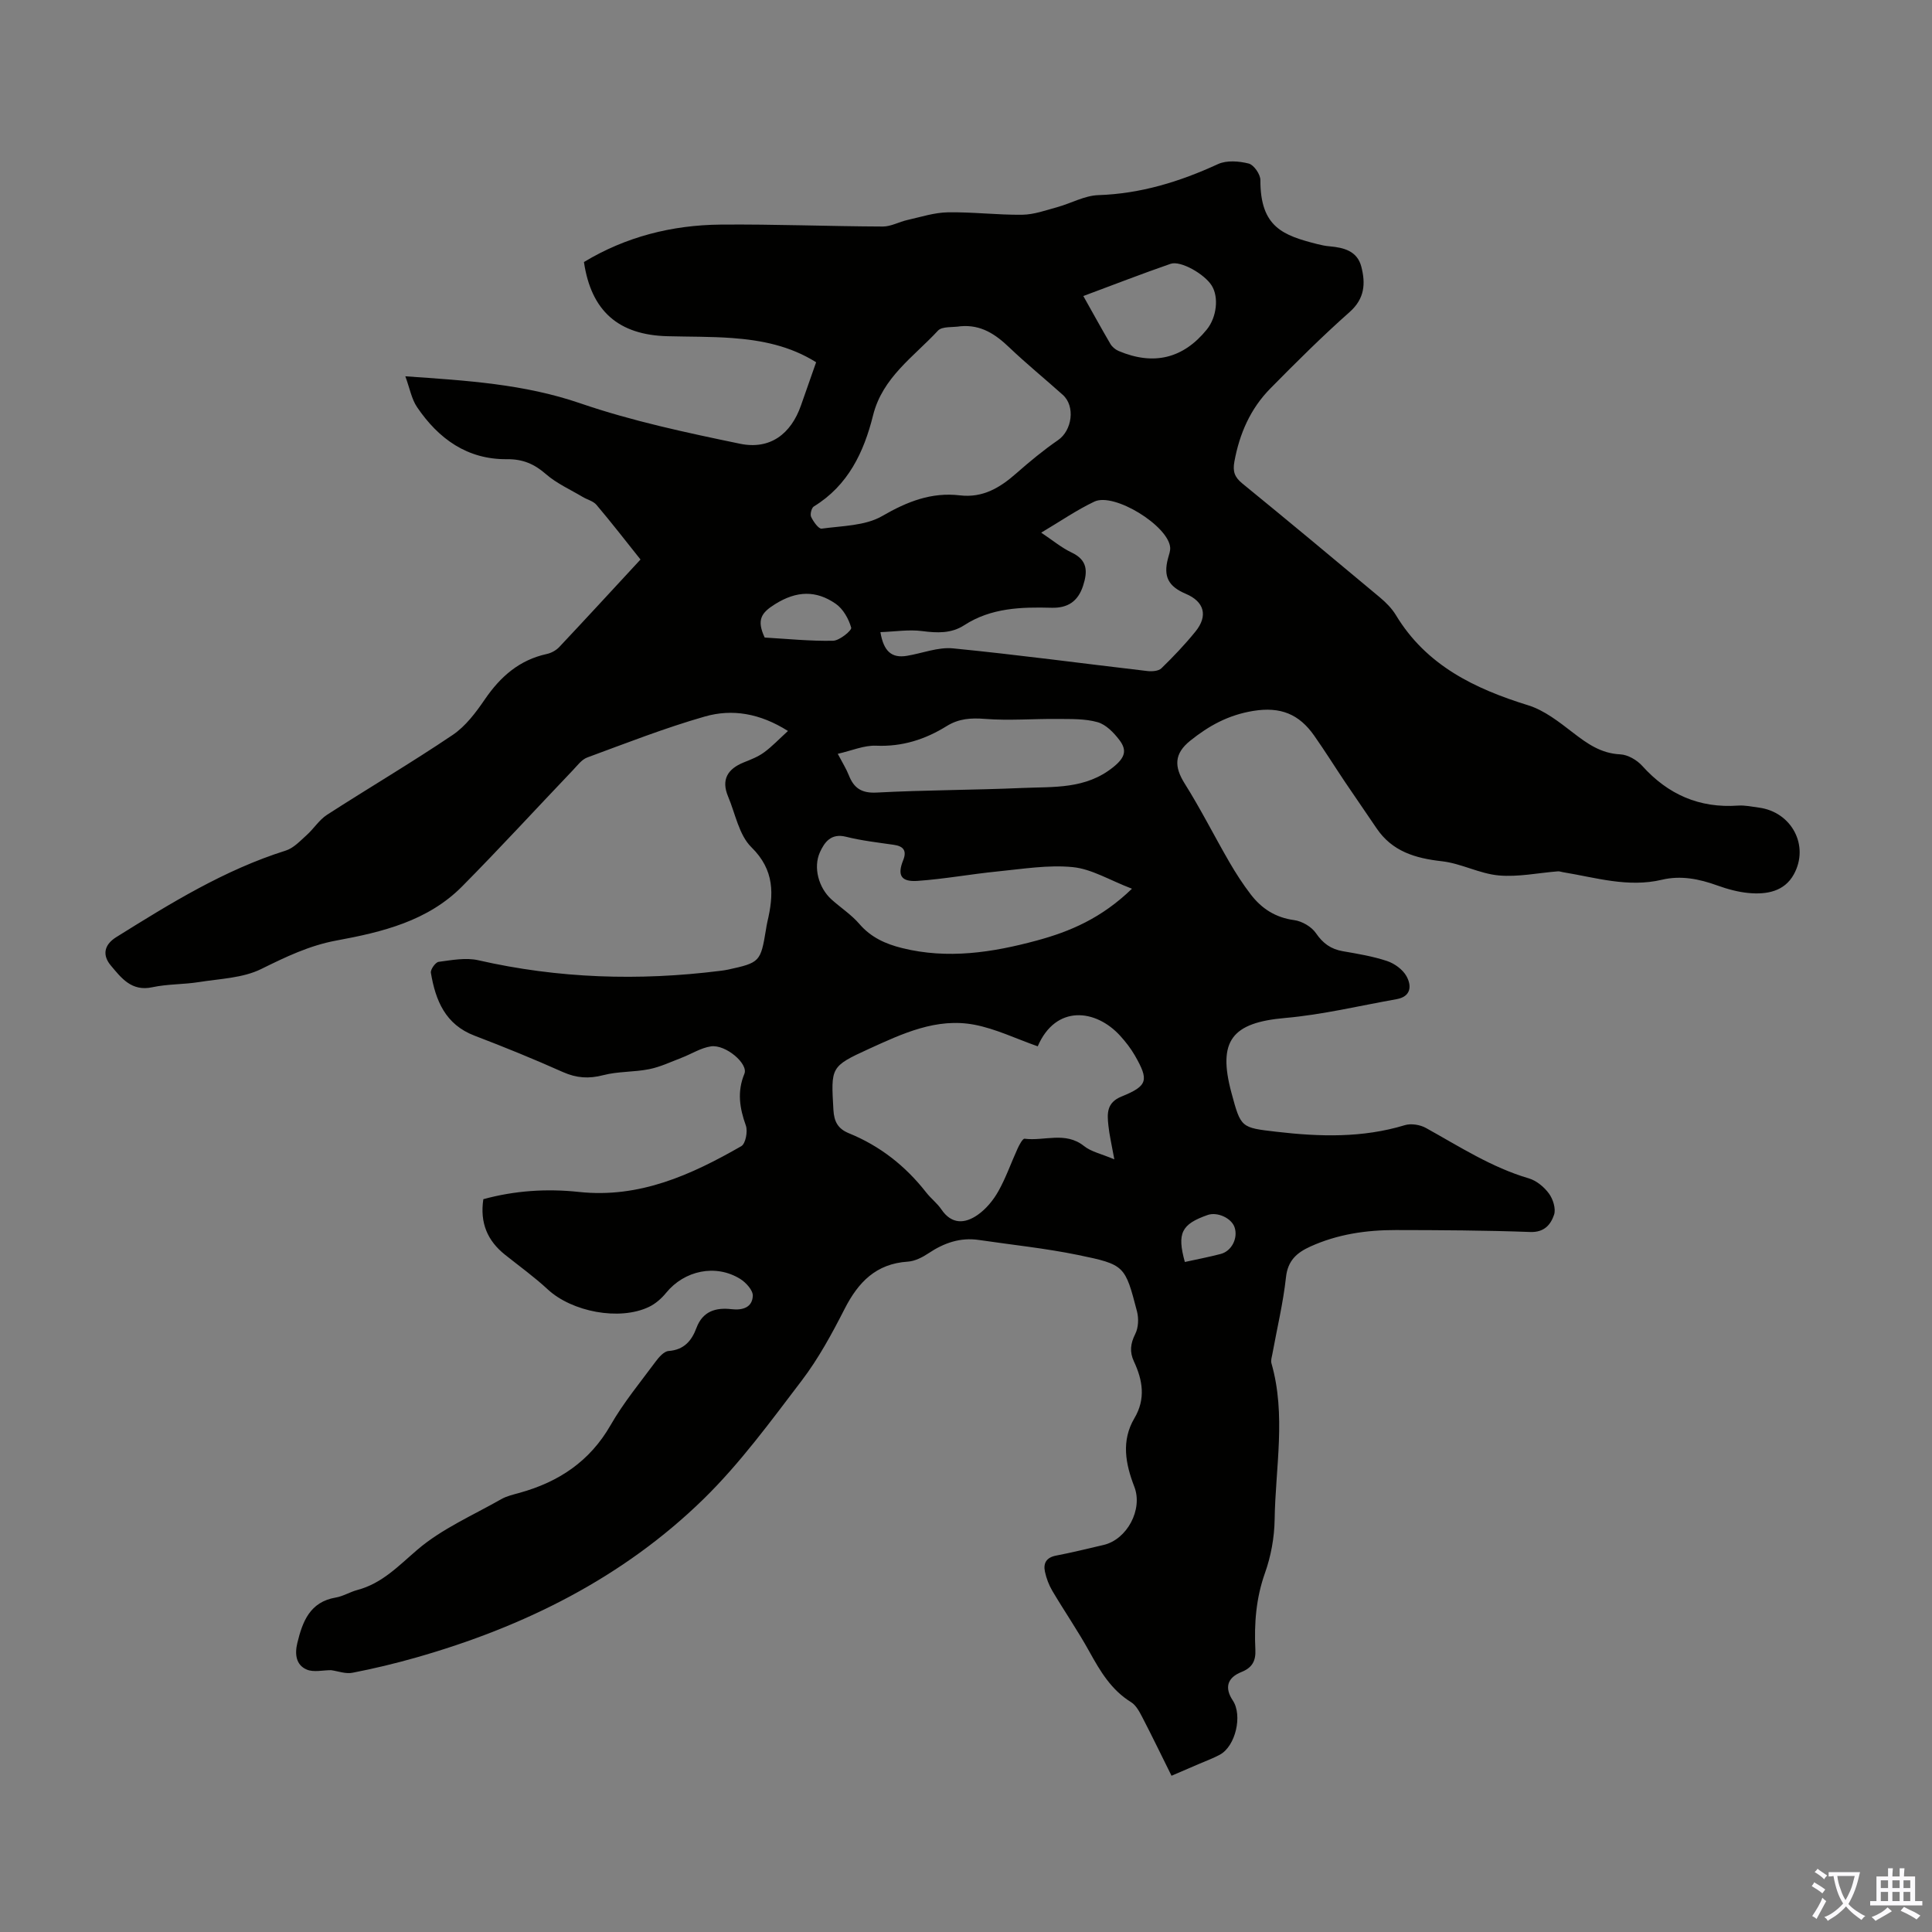 <svg enable-background="new 0 0 400 400" viewBox="0 0 400 400" xmlns="http://www.w3.org/2000/svg"><rect x="0" y="0" width="400" height="400" fill="#808080" stroke="none"/><path d="m68.54 345.79c-1.69 0-3.57.48-5-.11-2.28-.94-2.53-3.23-1.99-5.48 1.08-4.46 2.59-8.54 7.98-9.45 1.52-.26 2.92-1.15 4.42-1.55 5.17-1.36 8.57-5.02 12.5-8.38 5.06-4.32 11.46-7.09 17.34-10.44 1.14-.65 2.51-.95 3.8-1.31 8.08-2.25 14.51-6.49 18.82-14 2.66-4.64 6.11-8.82 9.31-13.14.69-.93 1.74-2.15 2.7-2.22 3.2-.23 4.79-2.13 5.77-4.77 1.3-3.49 4.03-4.26 7.24-3.89 2.37.27 4.32-.37 4.43-2.76.05-1.15-1.42-2.77-2.62-3.51-5.07-3.14-11.56-1.74-15.33 2.89-.96 1.18-2.22 2.28-3.57 2.92-6.12 2.91-15.93 1-20.93-3.63-2.78-2.58-5.88-4.81-8.85-7.18-3.62-2.89-5.23-6.57-4.49-11.5 6.48-1.78 13.15-2.22 19.81-1.5 12.52 1.34 23.22-3.53 33.6-9.48.89-.51 1.37-3.06.94-4.27-1.29-3.62-1.84-6.99-.3-10.72.86-2.07-3.9-6.12-6.93-5.67-2.1.31-4.05 1.59-6.1 2.37-2.21.85-4.39 1.89-6.68 2.35-3.13.63-6.44.44-9.51 1.24-2.99.78-5.53.61-8.35-.64-6.02-2.69-12.13-5.18-18.29-7.53-6.07-2.31-8.09-7.31-9.05-13.02-.12-.68.95-2.18 1.6-2.27 2.72-.36 5.63-.92 8.22-.33 16.57 3.78 33.23 4.3 50.03 2.2.55-.07 1.11-.14 1.66-.26 6.6-1.44 6.76-1.61 7.86-8.26.09-.55.17-1.11.3-1.65 1.34-5.66 1.52-10.69-3.31-15.43-2.57-2.52-3.32-6.93-4.83-10.51-1.46-3.48-.1-5.7 3.24-7.05 1.45-.58 2.96-1.16 4.2-2.07 1.65-1.2 3.07-2.72 4.96-4.44-5.81-3.67-11.55-4.62-17.22-2.99-8.25 2.36-16.28 5.51-24.34 8.48-1.16.43-2.05 1.67-2.97 2.63-7.64 8.01-15.13 16.18-22.92 24.05-7.12 7.19-16.55 9.47-26.07 11.22-5.57 1.03-10.49 3.4-15.53 5.89-3.82 1.89-8.55 2.01-12.91 2.71-3.2.51-6.51.39-9.66 1.07-4.29.93-6.43-1.95-8.58-4.51-1.69-2-1.55-4.19 1.12-5.86 11.19-6.98 22.38-13.92 35.11-17.93 1.62-.51 2.99-2.01 4.33-3.21 1.47-1.32 2.58-3.14 4.2-4.19 8.63-5.57 17.5-10.79 26.01-16.53 2.68-1.8 4.81-4.65 6.67-7.37 3.22-4.71 7.14-8.16 12.83-9.4.93-.2 1.93-.75 2.58-1.44 5.59-5.94 11.11-11.95 16.82-18.12-3.08-3.86-6.02-7.66-9.12-11.32-.67-.79-1.91-1.07-2.86-1.64-2.56-1.53-5.38-2.78-7.59-4.71-2.42-2.11-4.79-3.13-8.07-3.1-8.22.09-14.18-4.23-18.61-10.76-1.14-1.67-1.51-3.86-2.44-6.4 12.7.88 24.57 1.59 36.22 5.59 10.72 3.68 21.93 6.06 33.06 8.37 6.21 1.29 10.56-1.99 12.64-7.95 1.03-2.94 2.06-5.87 3.13-8.92-5.41-3.4-11.31-4.56-17.35-5.01-4.46-.33-8.94-.26-13.42-.38-10.15-.26-15.8-5.2-17.3-15.36 8.66-5.23 18.22-7.66 28.31-7.75 11.19-.1 22.37.36 33.56.4 1.69.01 3.37-.97 5.09-1.35 2.77-.62 5.56-1.54 8.36-1.59 5.14-.09 10.28.56 15.42.5 2.43-.03 4.88-.92 7.27-1.58 2.84-.78 5.62-2.38 8.47-2.48 8.8-.29 16.87-2.78 24.78-6.42 1.8-.83 4.36-.63 6.37-.12 1.07.27 2.43 2.24 2.42 3.43-.03 9.79 4.77 11.45 11.71 13.23.87.22 1.75.41 2.64.48 2.94.26 5.71.97 6.55 4.22.89 3.47.72 6.59-2.42 9.38-5.69 5.04-11.09 10.42-16.43 15.84-4.11 4.17-6.37 9.33-7.43 15.11-.38 2.06.03 3.23 1.63 4.54 9.54 7.78 19 15.66 28.45 23.56 1.27 1.06 2.5 2.29 3.35 3.69 6.3 10.44 16.29 15.24 27.41 18.69 3.35 1.04 6.39 3.45 9.25 5.65 2.97 2.29 5.8 4.31 9.79 4.5 1.57.07 3.46 1.17 4.56 2.39 5.35 5.94 11.83 8.78 19.84 8.22 1.43-.1 2.89.23 4.34.42 6.75.91 10.49 7.88 7.19 13.84-1.96 3.54-5.63 4.18-9.32 3.84-2.2-.2-4.41-.81-6.5-1.56-3.76-1.36-7.55-2.12-11.47-1.19-7.04 1.67-13.74-.46-20.54-1.57-.33-.05-.67-.2-.99-.17-4.09.32-8.23 1.21-12.26.85-3.99-.36-7.8-2.5-11.8-2.94-5.5-.62-10.27-2.03-13.51-6.84-2.12-3.15-4.3-6.27-6.42-9.42-2.18-3.25-4.25-6.57-6.5-9.77-3.08-4.38-6.89-6.03-12.62-5.09-5.18.85-9.19 3.09-13.03 6.17-3.35 2.69-3.34 5.37-1.14 8.87 3.32 5.28 6.13 10.88 9.26 16.28 1.34 2.31 2.8 4.57 4.43 6.69 2.25 2.93 5.12 4.78 8.97 5.3 1.63.22 3.59 1.36 4.51 2.7 1.45 2.12 3.1 3.31 5.58 3.74 3.08.53 6.2 1.05 9.15 2.03 1.55.52 3.24 1.75 4.01 3.13 1.11 1.98.99 4.23-2.05 4.77-7.68 1.36-15.32 3.21-23.06 3.89-11.02.96-14.03 4.7-11.12 15.5 1.96 7.28 1.97 7.2 9.33 8.06 8.95 1.04 17.81 1.3 26.58-1.37 1.29-.39 3.14-.09 4.35.58 6.93 3.84 13.58 8.17 21.31 10.44 1.59.47 3.18 1.79 4.17 3.15.84 1.15 1.47 3.15 1.05 4.39-.69 2.02-2.01 3.67-4.94 3.56-9.28-.34-18.57-.39-27.86-.4-6.08-.01-12.03.86-17.65 3.41-2.8 1.27-4.67 2.88-5.05 6.35-.58 5.32-1.85 10.57-2.81 15.85-.12.66-.37 1.39-.2 1.98 3.07 10.73.82 21.57.66 32.36-.06 3.72-.76 7.58-2.01 11.08-1.85 5.21-2.24 10.45-1.98 15.83.11 2.29-.6 3.73-2.88 4.64-3 1.2-3.51 3.31-1.79 5.9 2.05 3.09.57 9.46-2.68 11.22-1.37.74-2.85 1.28-4.29 1.9-1.83.79-3.67 1.58-5.72 2.46-2.06-4.14-3.99-8.15-6.04-12.1-.6-1.15-1.3-2.5-2.34-3.14-4.1-2.53-6.38-6.4-8.62-10.45-2.37-4.29-5.17-8.36-7.67-12.58-.72-1.22-1.25-2.62-1.54-4-.37-1.76.32-2.93 2.31-3.31 3.29-.63 6.55-1.44 9.82-2.2 4.88-1.13 8.2-7.36 6.38-12.06-1.84-4.75-2.74-9.52.02-14.19 2.37-4 1.71-7.87-.1-11.74-.93-1.99-.73-3.7.27-5.69.66-1.3.74-3.2.37-4.65-2.48-9.52-2.5-9.71-12.21-11.71-6.77-1.39-13.69-2.1-20.54-3.11-3.88-.57-7.24.63-10.43 2.76-1.26.84-2.81 1.63-4.28 1.73-6.56.42-10.25 4.24-13.07 9.76-2.62 5.13-5.41 10.29-8.89 14.86-6.42 8.43-12.75 17.11-20.29 24.49-16.74 16.36-37.21 26.5-59.6 32.87-4.3 1.22-8.65 2.27-13.04 3.12-1.44.32-3.03-.31-4.52-.52zm146.31-129.16c-4.53-1.59-8.7-3.63-13.1-4.47-7.86-1.5-14.94 1.85-21.85 5-8.01 3.66-7.85 3.8-7.35 12.64.14 2.42.93 3.9 3.21 4.83 6.44 2.62 11.73 6.79 16.01 12.27.96 1.23 2.26 2.21 3.13 3.49 2.14 3.17 4.9 2.96 7.5 1.15 1.74-1.21 3.25-3.04 4.3-4.91 1.58-2.81 2.64-5.9 3.99-8.85.35-.77 1.05-2.07 1.44-2.02 4.08.53 8.44-1.57 12.31 1.52 1.49 1.19 3.59 1.61 6.27 2.75-.57-3.14-1.03-5.06-1.23-7.01-.26-2.47-.4-4.73 2.73-6 5.44-2.21 5.7-3.36 2.73-8.53-.83-1.44-1.88-2.78-2.99-4.01-5.09-5.62-13.37-6.51-17.1 2.15zm-15.99-149.08c-1.59.27-3.8-.03-4.67.91-5.01 5.41-11.48 9.67-13.43 17.53-1.9 7.62-5.16 14.52-12.27 18.87-.48.3-.81 1.64-.55 2.17.47.98 1.55 2.51 2.18 2.42 4.25-.59 9.01-.57 12.53-2.61 5.16-2.99 10.19-4.98 16.09-4.28 4.78.56 8.33-1.61 11.71-4.59 2.75-2.42 5.59-4.77 8.61-6.85 2.9-1.99 3.62-7.01.98-9.37-3.66-3.28-7.48-6.39-11.04-9.78-2.87-2.75-5.88-4.8-10.14-4.42zm-16.58 63.33c.68 4.04 2.37 5.42 5.5 4.9 3.19-.53 6.45-1.85 9.55-1.54 13.43 1.32 26.81 3.13 40.21 4.69.96.11 2.31.02 2.91-.56 2.48-2.41 4.88-4.93 7.06-7.62 2.65-3.27 1.81-6.19-1.99-7.8-3.66-1.55-4.69-3.61-3.7-7.34.2-.75.51-1.53.45-2.27-.38-4.48-11.59-11.43-15.69-9.49-3.67 1.74-7.06 4.09-11.01 6.43 2.4 1.6 4.22 3.13 6.29 4.11 3.32 1.57 3.35 3.89 2.38 6.89-1.06 3.26-3.2 4.64-6.53 4.55-6.29-.17-12.52.01-18.07 3.61-2.7 1.75-5.6 1.62-8.71 1.22-2.73-.36-5.55.1-8.65.22zm52.08 53.12c-4.63-1.77-8.33-4.08-12.23-4.47-5.11-.51-10.39.38-15.57.89-5.54.55-11.04 1.57-16.59 1.96-3.45.24-4.22-1.19-2.98-4.27.78-1.94.11-2.91-1.93-3.2-3.32-.48-6.67-.86-9.91-1.67-3.08-.77-4.44 1.11-5.39 3.2-1.44 3.18-.25 7.4 2.39 9.78 1.91 1.72 4.12 3.15 5.78 5.08 2.4 2.79 5.42 4.14 8.85 4.99 9.43 2.34 18.66.92 27.79-1.54 6.95-1.87 13.48-4.64 19.79-10.75zm-60.91-27.93c1 1.9 1.77 3.12 2.29 4.44 1.06 2.69 2.66 3.75 5.8 3.58 10.03-.53 20.1-.51 30.14-.95 6.47-.28 13.06.3 18.79-4.3 2.48-1.99 2.91-3.5 1.28-5.64-1.16-1.52-2.77-3.19-4.5-3.68-2.61-.74-5.49-.64-8.26-.67-5.02-.05-10.06.38-15.05-.01-2.93-.23-5.42-.07-7.94 1.49-4.44 2.76-9.2 4.29-14.6 4.06-2.5-.11-5.07 1.03-7.95 1.68zm50.84-94.78c1.99 3.53 3.75 6.75 5.61 9.92.36.61 1.03 1.17 1.68 1.45 7.27 3.08 13.4 1.57 18.27-4.43 2.06-2.54 2.53-6.71 1.02-9.11-1.49-2.38-6.43-5.22-8.51-4.5-5.98 2.07-11.89 4.37-18.07 6.67zm-65.97 70.71c4.65.26 9.41.76 14.16.66 1.35-.03 3.91-2.15 3.75-2.71-.52-1.83-1.67-3.89-3.21-4.95-4.05-2.81-8.1-2.71-12.56.09-2.87 1.79-3.84 3.26-2.14 6.91zm86.99 129.28c2.47-.54 4.96-1.02 7.42-1.66 2.28-.59 3.62-3.28 2.88-5.51-.64-1.92-3.57-3.26-5.58-2.56-5.44 1.91-6.37 3.76-4.72 9.73z" fill="#010100"/><g fill="#fbfafc"><path d="m377.9 391.2c-.2.3-.4.5-.6.8-.7-.6-1.4-1-2.2-1.5.2-.3.4-.5.5-.8.6.4 1.4.8 2.3 1.5zm-1.8 6.1c-.2-.2-.5-.4-.9-.6.4-.6.8-1.2 1.2-1.9s.7-1.3.9-1.9c.3.3.5.5.8.7-.7 1.3-1.4 2.6-2 3.7zm2.2-9c-.3.3-.5.5-.6.8-.6-.6-1.3-1.1-2-1.5.3-.3.5-.5.6-.7.6.5 1.3.9 2 1.4zm.3.2v-.9h2 4.5c-.3 1.3-.6 2.5-1 3.6s-.9 2.1-1.4 3c.4.5 1 1 1.6 1.4s1.2.8 1.9 1.1c-.3.2-.5.4-.8.8-.4-.3-1-.7-1.6-1.2s-1.2-1.1-1.6-1.6c-.5.6-1.1 1.1-1.7 1.6s-1.4.9-2.1 1.4c-.1-.3-.3-.5-.7-.8.6-.2 1.2-.5 1.9-1s1.4-1.1 2-1.8c-.5-.8-.9-1.6-1.2-2.5s-.6-2-.8-3.2c-.4.1-.7.1-1 .1zm2.5 2.7c.3 1 .7 1.7 1 2.2.3-.5.6-1.1 1-2s.6-1.9.9-3h-3.2-.4c.1.9.3 1.8.7 2.8z"/><path d="m396.5 388.5v1.5 3.6h1.5v.9c-.4 0-1 0-1.7 0h-7.9c-.5 0-.9 0-1.2 0v-.9h1.3v-3.5c0-.7 0-1.2 0-1.6h2.4c0-.8 0-1.4 0-1.7h1c0 .3-.1.8-.1 1.7h1.5c0-.8 0-1.4 0-1.7h1c0 .3-.1.9-.1 1.7zm-8.2 9.2c-.2-.3-.5-.5-.8-.8.8-.3 1.4-.6 1.9-.9s1-.7 1.4-1.1c.3.3.6.5.9.8-1.6 1-2.8 1.6-3.4 2zm2.6-6.8v-1.6h-1.5v1.6zm0 2.7v-1.9h-1.5v1.9zm2.4-2.7v-1.6h-1.5v1.6zm0 2.7v-1.9h-1.5v1.9zm.2 2 .7-.8c.4.2.9.5 1.6.8s1.3.7 1.8 1c-.3.3-.5.5-.8.8-.4-.3-1.5-1-3.3-1.8zm2-4.7v-1.6h-1.4v1.6zm0 2.7v-1.9h-1.4v1.9z"/></g></svg>